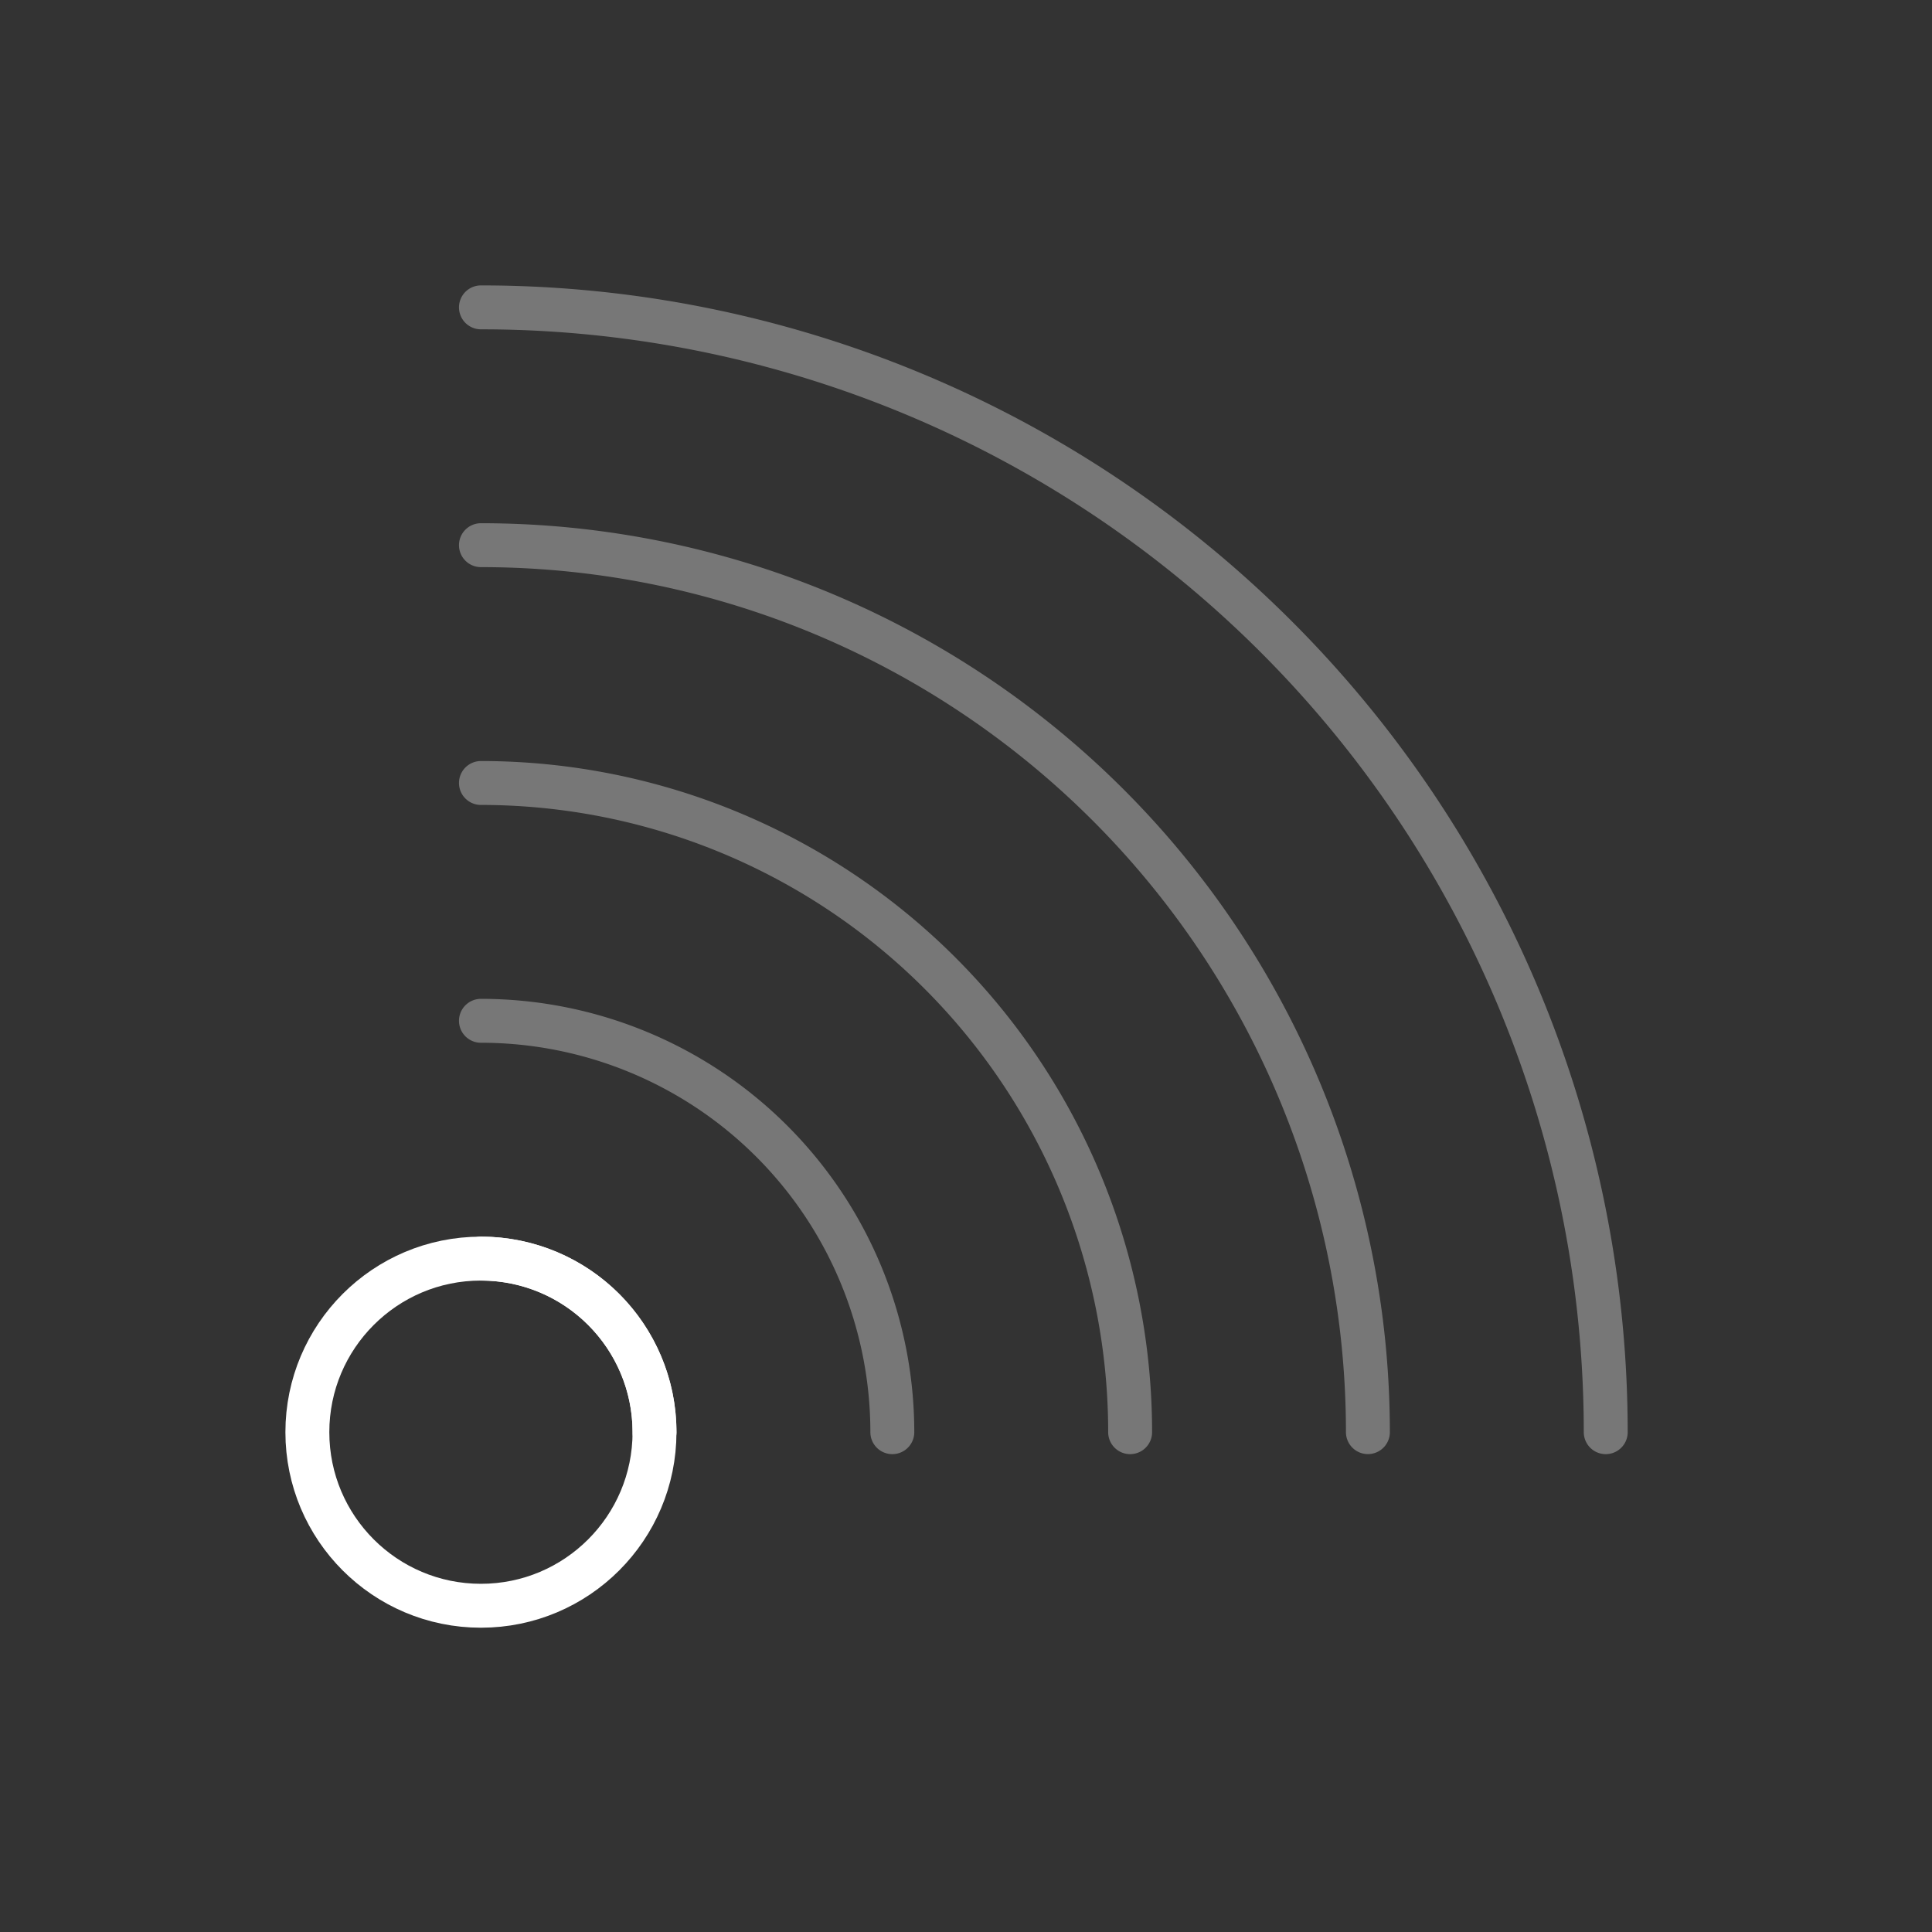<svg xmlns="http://www.w3.org/2000/svg" width="88" height="88" viewBox="0 0 88 88">
  <rect x="0" y="0" width="88" height="88" fill="#333333" stroke="none"/>
  <g id="グループ_170" data-name="グループ 170" transform="translate(52 -6696)">
    <rect id="長方形_46" data-name="長方形 46" width="88" height="88" transform="translate(-52 6696)" fill="none"/>
    <g id="グループ_162" data-name="グループ 162" transform="translate(-205.536 6552.554)">
      <g id="グループ_92" data-name="グループ 92">
        <g id="グループ_91" data-name="グループ 91">
          <circle id="楕円形_10" data-name="楕円形 10" cx="7.906" cy="7.906" r="7.906" transform="translate(167.536 200.774)" fill="none" stroke="#fff" stroke-linecap="round" stroke-miterlimit="10" stroke-width="2"/>
          <g id="グループ_90" data-name="グループ 90">
            <path id="パス_103" data-name="パス 103" d="M175.442,200.774a7.906,7.906,0,0,1,7.906,7.906" fill="none" stroke="#fff" stroke-linecap="round" stroke-miterlimit="10" stroke-width="2"/>
            <path id="パス_104" data-name="パス 104" d="M175.442,189.942A18.738,18.738,0,0,1,194.18,208.68" fill="none" stroke="#777" stroke-linecap="round" stroke-miterlimit="10" stroke-width="2"/>
            <path id="パス_105" data-name="パス 105" d="M175.442,179.11a29.57,29.57,0,0,1,29.57,29.57" fill="none" stroke="#777" stroke-linecap="round" stroke-miterlimit="10" stroke-width="2"/>
            <path id="パス_106" data-name="パス 106" d="M175.442,168.278a40.4,40.4,0,0,1,40.4,40.4" fill="none" stroke="#777" stroke-linecap="round" stroke-miterlimit="10" stroke-width="2"/>
            <path id="パス_107" data-name="パス 107" d="M175.442,157.446a51.233,51.233,0,0,1,51.233,51.234" fill="none" stroke="#777" stroke-linecap="round" stroke-miterlimit="10" stroke-width="2"/>
          </g>
        </g>
      </g>
    </g>
  </g>
</svg>
